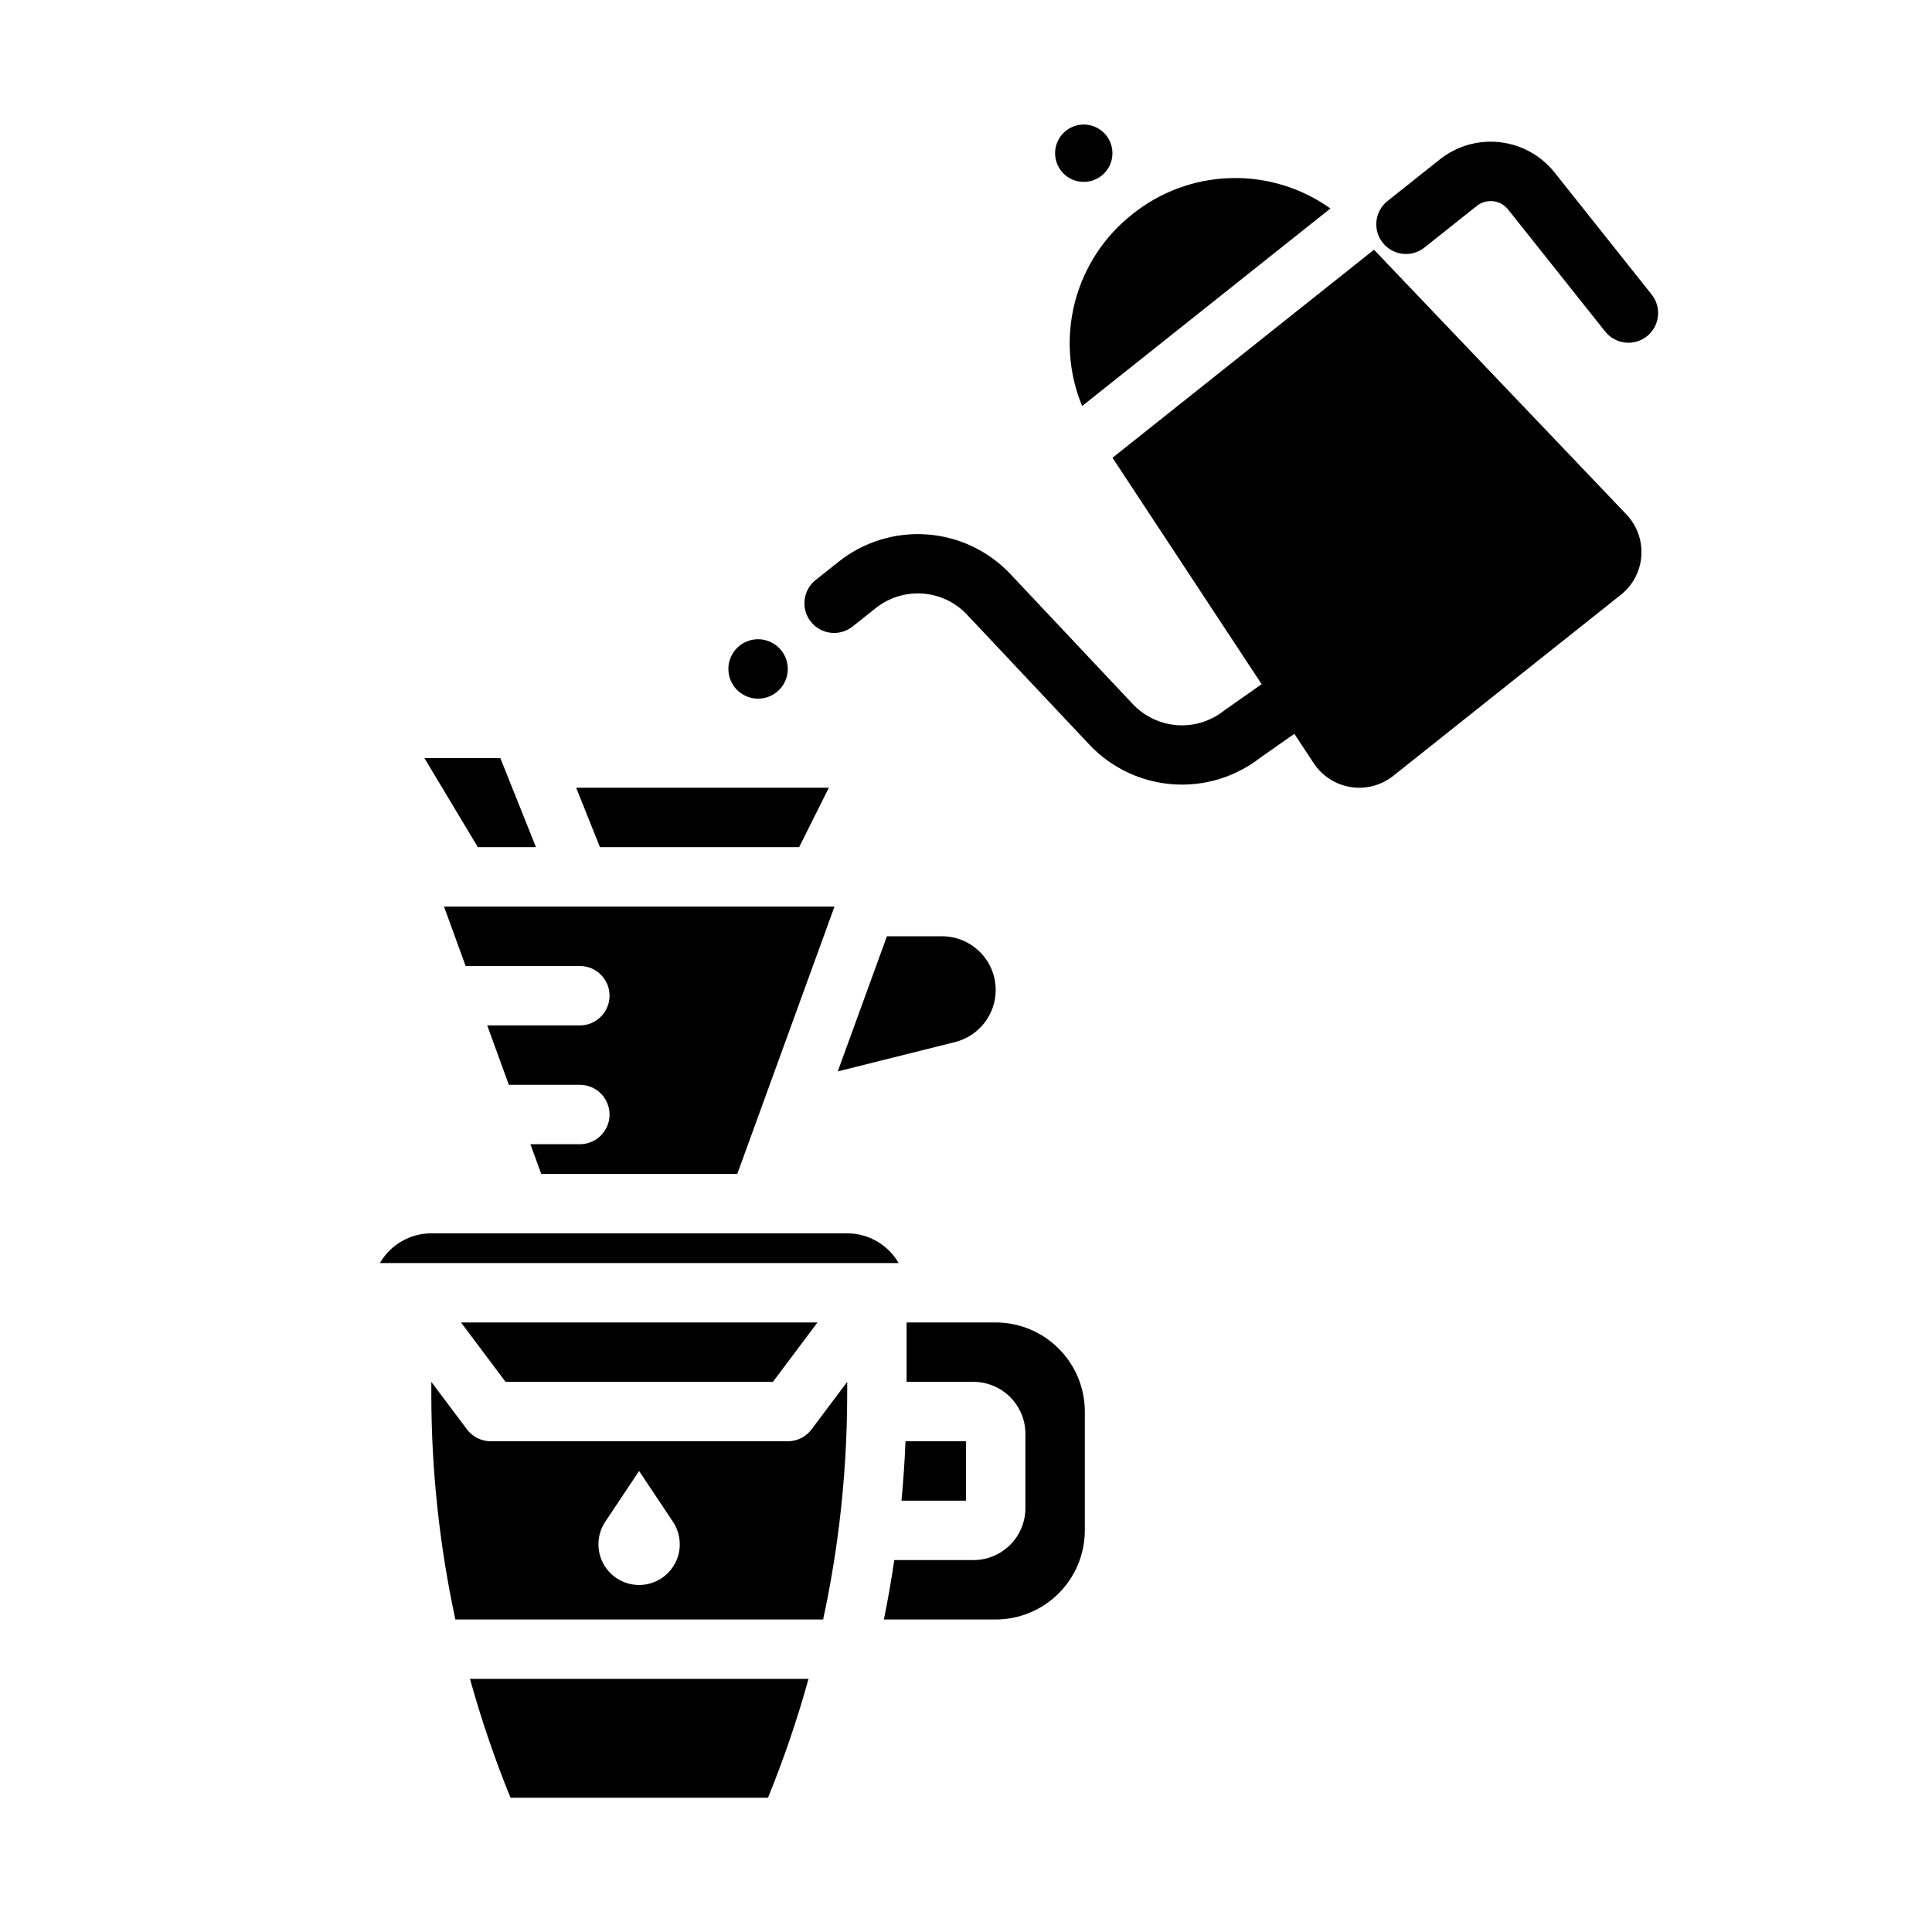 <?xml version="1.0" encoding="UTF-8"?>
<!-- Uploaded to: ICON Repo, www.iconrepo.com, Generator: ICON Repo Mixer Tools -->
<svg fill="#000000" width="800px" height="800px" version="1.1" viewBox="144 144 512 512" xmlns="http://www.w3.org/2000/svg">
 <path d="m352.77 525.95h-78.719c-2.481 0-4.812-1.164-6.297-3.148l-9.449-12.594v3.023c-0.012 20.156 2.129 40.254 6.375 59.953h97.457c1.73-8.012 3.109-16.09 4.133-24.238l0.004-0.004c0.023-0.32 0.066-0.641 0.129-0.957 1.406-11.531 2.113-23.137 2.113-34.754v-3.023l-9.445 12.594h-0.004c-1.484 1.984-3.816 3.148-6.297 3.148zm-34.578 36.949c-4.371 2.188-9.668 1.156-12.902-2.508s-3.602-9.047-0.891-13.113l8.969-13.453 8.969 13.457 0.004-0.004c1.715 2.574 2.242 5.758 1.449 8.746-0.793 2.988-2.832 5.492-5.598 6.875zm-40.207-52.691-11.809-15.742h94.465l-11.809 15.742zm-9.43 78.719h89.711c-2.965 10.699-6.547 21.211-10.734 31.488h-68.242c-4.188-10.277-7.769-20.789-10.734-31.488zm34.441-220.42-6.297-15.742h66.953l-7.871 15.742zm-32.359 0-14.168-23.617h20.125l9.445 23.617zm34.902 70.852c0-2.09-0.832-4.09-2.305-5.566-1.477-1.477-3.481-2.305-5.566-2.305h-18.82l-5.727-15.742 24.547-0.004c4.348 0 7.871-3.523 7.871-7.871s-3.523-7.871-7.871-7.871h-30.27l-5.727-15.742 103.48-0.004-25.762 70.848h-51.953l-2.863-7.871h13.098c2.086 0 4.09-0.828 5.566-2.305 1.473-1.477 2.305-3.481 2.305-5.566zm76.609 39.359h-137.47c2.812-4.867 8.008-7.867 13.629-7.871h110.21c5.621 0.004 10.816 3.004 13.629 7.871zm49.344 39.359v31.488c-0.008 6.262-2.5 12.266-6.926 16.691-4.43 4.426-10.43 6.918-16.691 6.926h-29.637c1.066-5.219 1.984-10.469 2.762-15.742l20.969-0.004c7.606-0.008 13.77-6.168 13.777-13.773v-19.68c-0.008-7.606-6.172-13.77-13.777-13.777h-17.711v-15.746h23.617c6.262 0.008 12.262 2.5 16.691 6.926 4.426 4.43 6.918 10.43 6.926 16.691zm-34.391-97.918-31.082 7.773 13.023-35.809h14.602c7.856 0.008 14.223 6.375 14.23 14.23-0.008 6.527-4.445 12.215-10.777 13.805zm2.902 121.54h-17.098c0.492-5.227 0.848-10.473 1.066-15.742l16.031-0.004zm-62.977-220.42c0-3.184 1.918-6.055 4.859-7.273 2.941-1.219 6.328-0.543 8.578 1.707 2.25 2.254 2.926 5.637 1.707 8.578-1.219 2.941-4.09 4.859-7.273 4.859-4.348 0-7.871-3.523-7.871-7.871zm107.05-120.5c7.391-5.941 16.52-9.305 25.996-9.582 9.477-0.277 18.785 2.551 26.508 8.055l-65.805 52.348c-3.621-8.766-4.277-18.469-1.879-27.645 2.402-9.172 7.734-17.309 15.18-23.176zm-18.809-11.441c-1.914-2.406-2.191-5.727-0.703-8.414 1.492-2.691 4.453-4.215 7.508-3.867 3.051 0.348 5.598 2.5 6.441 5.453 0.848 2.953-0.168 6.129-2.574 8.039-3.281 2.613-8.059 2.07-10.672-1.211zm149.75 90.992v-0.004c2.801 2.941 4.238 6.922 3.961 10.973-0.277 4.047-2.246 7.797-5.426 10.32l-60.332 47.996c-3.18 2.527-7.273 3.602-11.281 2.961s-7.562-2.934-9.797-6.324l-5.125-7.785-9.109 6.394-0.004 0.004c-6.606 5.117-14.875 7.602-23.207 6.969-8.332-0.629-16.137-4.332-21.895-10.383l-32.598-34.633c-3.07-3.231-7.238-5.195-11.684-5.516-4.445-0.32-8.848 1.031-12.352 3.785l-6.16 4.898v0.004c-1.633 1.32-3.723 1.938-5.812 1.711-2.09-0.23-4-1.281-5.305-2.926-1.309-1.645-1.906-3.742-1.66-5.828 0.25-2.086 1.32-3.988 2.977-5.277l6.16-4.902c6.602-5.195 14.902-7.738 23.281-7.137 8.379 0.602 16.23 4.309 22.02 10.395l32.598 34.633c3.07 3.227 7.234 5.195 11.68 5.516 4.445 0.32 8.852-1.031 12.355-3.785 0.121-0.098 0.246-0.191 0.375-0.281l9.672-6.789-39.523-60.008 69.301-55.133zm5.434-47.211c-3.402 2.703-8.355 2.141-11.062-1.262l-25.73-32.34c-0.973-1.227-2.394-2.016-3.953-2.191-1.555-0.18-3.117 0.27-4.344 1.246l-13.859 11.023c-1.633 1.301-3.715 1.898-5.789 1.664-2.074-0.238-3.973-1.289-5.269-2.922-2.707-3.402-2.144-8.355 1.258-11.062l13.859-11.02c4.496-3.578 10.223-5.219 15.926-4.57 5.707 0.648 10.918 3.535 14.496 8.031l25.73 32.344-0.004-0.004c2.707 3.402 2.141 8.355-1.258 11.062z"/>
</svg>